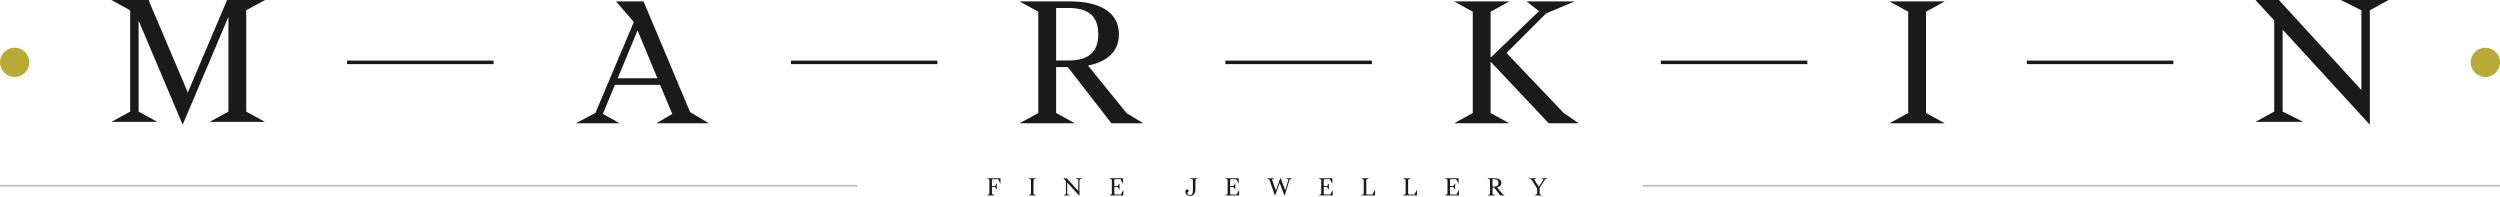 <svg width="1420" height="112" viewBox="0 0 1420 112" fill="none" xmlns="http://www.w3.org/2000/svg">
<path d="M16.643 35.416C16.643 40.012 12.917 43.737 8.321 43.737C3.726 43.737 0 40.012 0 35.416C0 30.82 3.726 27.095 8.321 27.095C12.917 27.095 16.643 30.82 16.643 35.416Z" fill="#B8AA32"/>
<path d="M63.277 69.234L73.929 63.376V5.858L63.277 0H84.367L106.628 52.405H106.735L128.996 0H150.512L139.861 5.858V63.376L150.512 69.234H119.09L129.742 63.376V9.586L103.752 70.832L78.722 11.716V63.376L89.373 69.234H63.277Z" fill="#1A1A1A"/>
<path d="M197.146 34.416H280.36V36.416H197.146V34.416Z" fill="#1A1A1A"/>
<path d="M326.994 70.033L338.178 64.174L360.013 12.515L349.895 0.799H365.552L391.967 63.642L402.619 70.033H372.795L381.849 64.707L374.925 48.197H349.255L342.439 64.707L352.025 70.033H326.994ZM362.144 17.308L350.853 44.469H373.434L362.144 17.308Z" fill="#1A1A1A"/>
<path d="M449.252 34.416H532.466V36.416H449.252V34.416Z" fill="#1A1A1A"/>
<path d="M631.291 70.033L606.474 38.079H599.87V64.174L610.521 70.033H579.1L589.751 64.174V6.657L579.1 0.799H607.858C623.303 0.799 635.552 6.125 635.552 19.439C635.552 29.664 628.309 35.203 617.977 37.226L639.919 64.281L649.399 70.033H631.291ZM599.87 4.527V34.351H606.793C616.379 34.351 623.835 31.155 623.835 19.439C623.835 7.722 616.379 4.527 606.793 4.527H599.87Z" fill="#1A1A1A"/>
<path d="M696.033 34.416H779.247V36.416H696.033V34.416Z" fill="#1A1A1A"/>
<path d="M857.302 0.799L846.651 6.657V32.753L874.131 6.338L867.102 0.799H894.476L878.179 7.616L855.705 30.09L888.191 64.174L896.712 70.033H879.67L846.651 34.99V64.174L857.302 70.033H825.881L836.532 64.174V6.657L825.881 0.799H857.302Z" fill="#1A1A1A"/>
<path d="M943.348 34.416H1026.56V36.416H943.348V34.416Z" fill="#1A1A1A"/>
<path d="M1104.62 0.799L1093.97 6.657V64.174L1104.62 70.033H1073.2L1083.85 64.174V6.657L1073.2 0.799H1104.62Z" fill="#1A1A1A"/>
<path d="M1151.25 34.416H1234.46V36.416H1151.25V34.416Z" fill="#1A1A1A"/>
<path d="M1294.41 0L1341.28 51.127V5.858L1329.56 0H1356.72L1346.07 5.858V70.832L1296.54 16.829V63.376L1308.26 69.234H1281.1L1291.75 63.376V11.61L1281.1 0H1294.41Z" fill="#1A1A1A"/>
<path d="M1420 35.416C1420 40.011 1416.27 43.737 1411.68 43.737C1407.08 43.737 1403.36 40.011 1403.36 35.416C1403.36 30.82 1407.08 27.094 1411.68 27.094C1416.27 27.094 1420 30.82 1420 35.416Z" fill="#B8AA32"/>
<path d="M563.406 106.2V110.175L565.056 111H560.481L561.981 110.175V102.075L560.481 101.25H568.281V104.4L566.931 101.775H563.931L563.406 102.075V105.675H565.131L566.181 104.1V107.775L565.131 106.2H563.406ZM588.534 101.25L587.034 102.075V110.175L588.534 111H584.109L585.609 110.175V102.075L584.109 101.25H588.534ZM605.862 101.25L612.462 108.45V102.075L610.812 101.25H614.637L613.137 102.075V111.225L606.162 103.62V110.175L607.812 111H603.987L605.487 110.175V102.885L603.987 101.25H605.862ZM632.942 102.075V105.675H634.817L635.867 104.1V107.775L634.817 106.2H632.942V110.175L633.467 110.475H636.692L638.042 107.85V111H630.017L631.517 110.175V102.075L630.017 101.25H637.817V104.4L636.467 101.775H633.467L632.942 102.075ZM680.494 101.25L678.994 102.075V107.625C678.994 109.95 677.794 111.225 675.994 111.225C673.939 111.225 673.294 109.95 673.294 108.975C673.294 107.925 673.849 107.58 674.344 107.58C674.944 107.58 675.169 108 675.169 108.375C675.169 109.2 674.419 108.975 674.419 109.65C674.419 110.25 674.944 110.775 675.919 110.775C676.969 110.775 677.569 110.055 677.569 108.525V102.075L675.769 101.25H680.494ZM698.714 102.075V105.675H700.589L701.639 104.1V107.775L700.589 106.2H698.714V110.175L699.239 110.475H702.464L703.814 107.85V111H695.789L697.289 110.175V102.075L695.789 101.25H703.589V104.4L702.239 101.775H699.239L698.714 102.075ZM734.044 101.25L732.469 102.075L729.679 111.225L726.874 103.905L724.204 111.225L721.069 102.15L719.569 101.25H723.769L722.494 102L724.669 108.225L727.294 101.025L730.009 108.105L731.869 102L730.519 101.25H734.044ZM751.888 102.075V105.675H753.763L754.813 104.1V107.775L753.763 106.2H751.888V110.175L752.413 110.475H755.638L756.988 107.85V111L748.963 111L750.463 110.175V102.075L748.963 101.25L756.763 101.25V104.4L755.413 101.775H752.413L751.888 102.075ZM777.693 101.25L776.043 102.075V110.175L776.568 110.475H779.643L781.068 107.7V111H773.118L774.618 110.175V102.075L773.118 101.25H777.693ZM801.467 101.25L799.817 102.075V110.175L800.342 110.475H803.417L804.842 107.7V111H796.892L798.392 110.175V102.075L796.892 101.25H801.467ZM823.592 102.075V105.675H825.467L826.517 104.1V107.775L825.467 106.2H823.592V110.175L824.117 110.475H827.342L828.692 107.85V111H820.667L822.167 110.175V102.075L820.667 101.25H828.467V104.4L827.117 101.775H824.117L823.592 102.075ZM852.172 111L848.677 106.5H847.747V110.175L849.247 111H844.822L846.322 110.175V102.075L844.822 101.25H848.872C851.047 101.25 852.772 102 852.772 103.875C852.772 105.315 851.752 106.095 850.297 106.38L853.387 110.19L854.722 111H852.172ZM847.747 101.775V105.975H848.722C850.072 105.975 851.122 105.525 851.122 103.875C851.122 102.225 850.072 101.775 848.722 101.775H847.747ZM872.641 101.25L871.441 102L874.066 106.125L876.691 102L875.491 101.25H878.941L877.441 102.075L874.516 106.695V110.175L876.016 111H871.591L873.091 110.175V107.1L869.941 102.15L868.441 101.25H872.641Z" fill="#1A1A1A"/>
<path d="M933 105H1420V106H933V105Z" fill="#1A1A1A" fill-opacity="0.3"/>
<path d="M0 105H487V106H0V105Z" fill="#1A1A1A" fill-opacity="0.3"/>
</svg>
